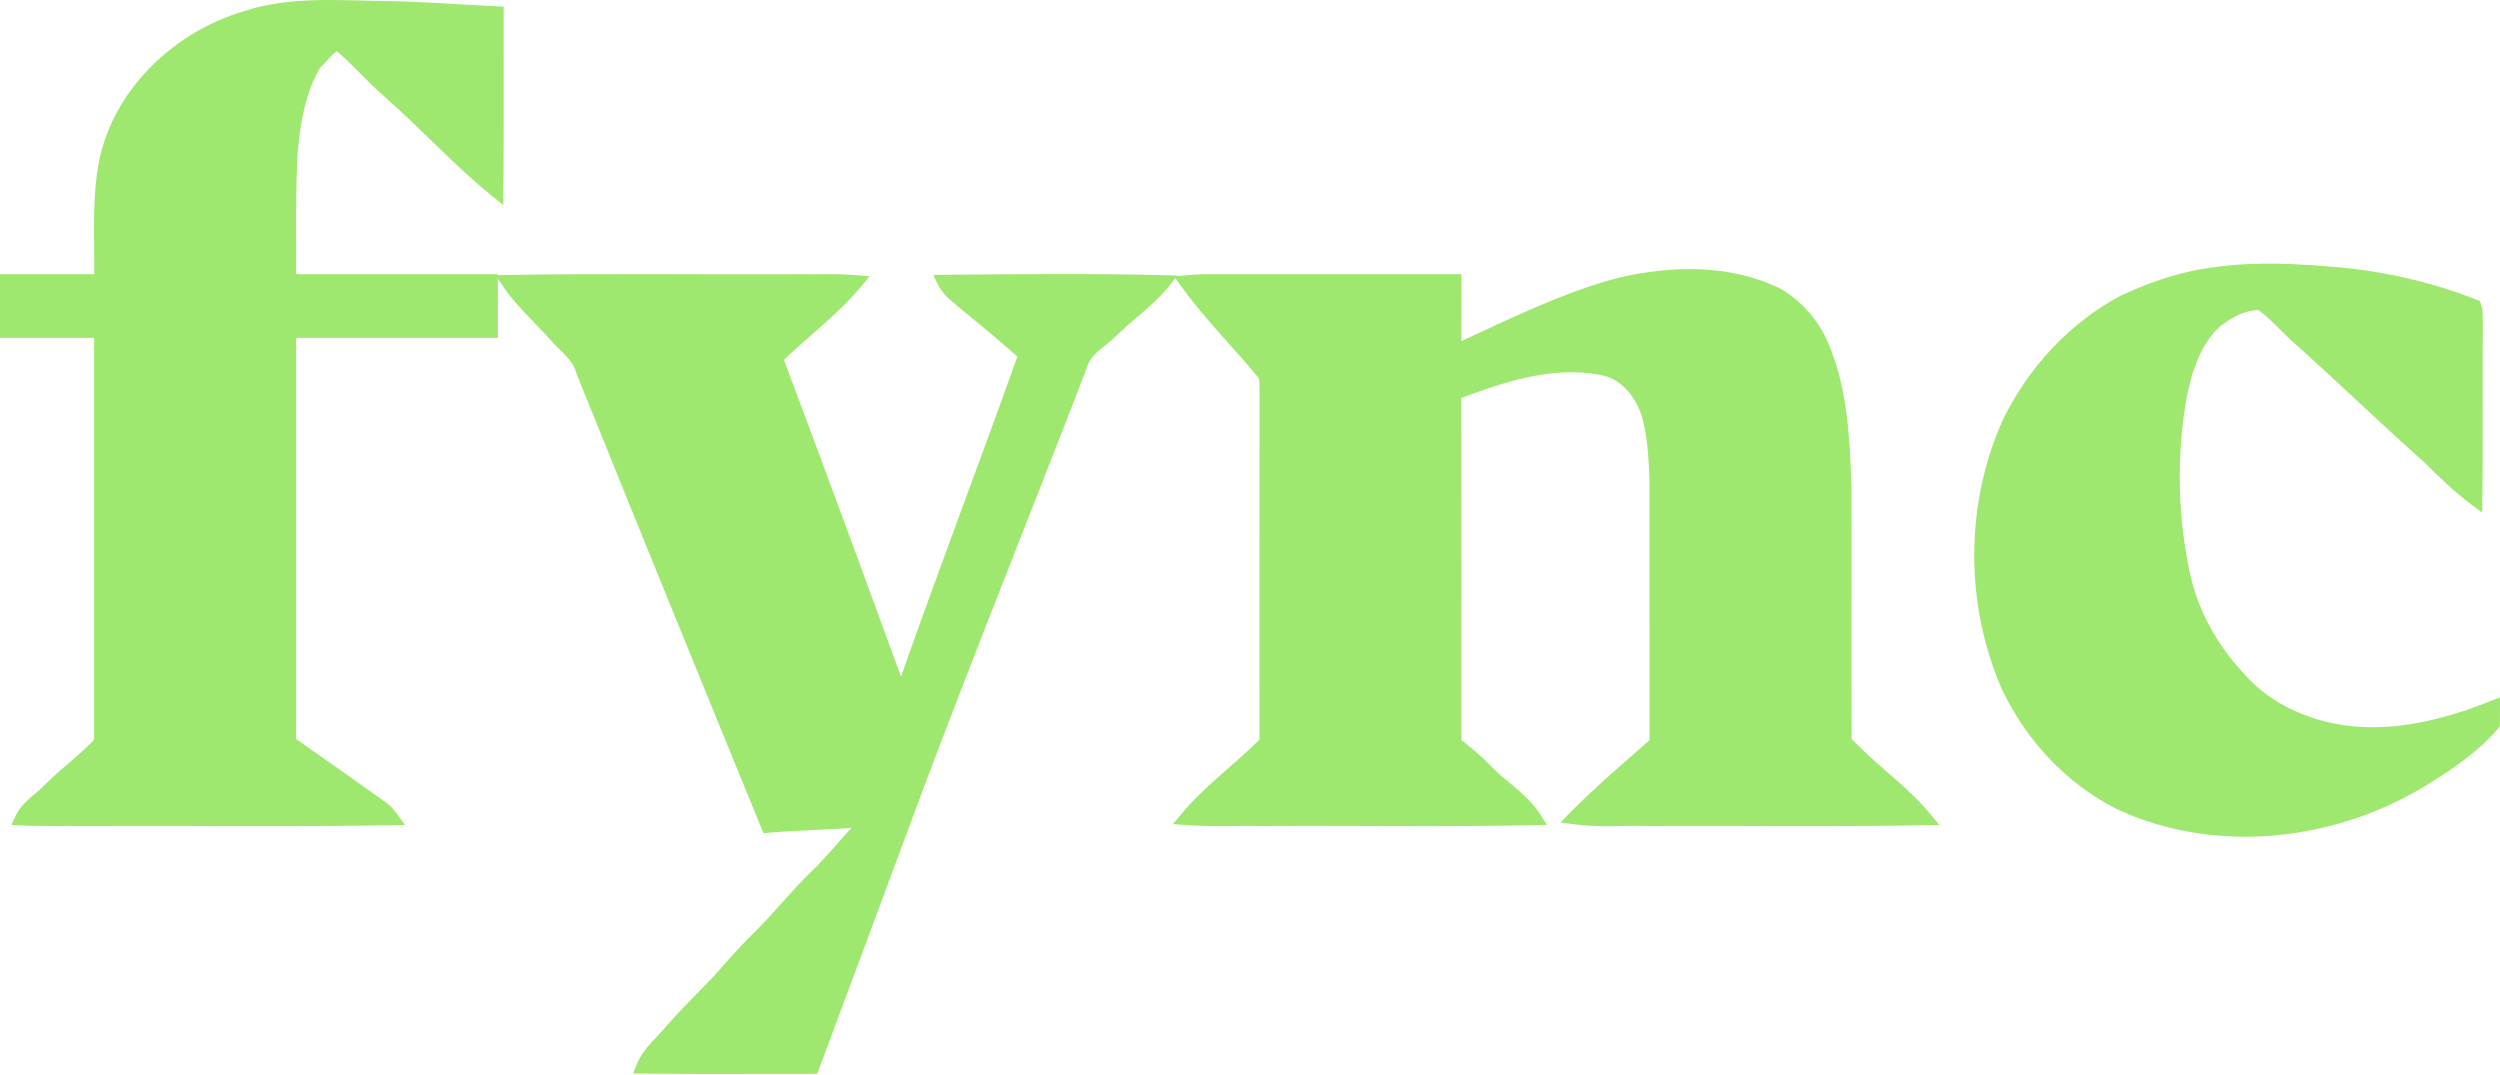 <?xml version="1.0" encoding="UTF-8"?>
<svg xmlns="http://www.w3.org/2000/svg" width="730" height="314" viewBox="0 0 730 314" fill="none">
  <path d="M71.48 4.235C84.361 -0.025 98.114 1.06 111.141 1.294L111.14 1.295C122.494 1.352 133.861 2.331 145.112 2.855L146.068 2.899L146.065 3.856C146.021 21.134 146.155 38.439 145.998 55.734L145.979 57.802L144.37 56.503C138.812 52.017 133.647 47.116 128.556 42.19C123.456 37.255 118.438 32.302 113.128 27.661V27.662C110.445 25.342 107.968 22.804 105.512 20.334C103.202 18.011 100.904 15.74 98.418 13.691C97.46 14.257 96.602 15.034 95.737 15.929C94.795 16.904 93.75 18.128 92.684 19.135C88.279 26.603 86.721 35.364 85.965 44.081L85.833 46.449C85.253 57.962 85.529 69.483 85.478 81.075H144.383V97.665H85.474C85.474 137.222 85.484 176.769 85.474 216.326C94.308 222.501 103.134 228.701 111.917 234.978C113.289 235.907 114.319 237.16 115.207 238.378L116.341 239.934L114.417 239.967C84.633 240.483 54.791 240.046 25.03 240.191H25.015C18.867 240.125 12.574 240.348 6.347 240.021L4.863 239.944L5.493 238.599C6.416 236.629 7.853 235.142 9.324 233.839C10.851 232.486 12.297 231.417 13.591 230.079L13.594 230.076L14.523 229.146C16.71 227.004 19.037 225.03 21.311 223.071C23.823 220.907 26.276 218.755 28.491 216.365V97.665H1V81.075H28.507C28.6 75.501 28.418 70.012 28.469 64.338C28.522 58.401 28.84 52.435 30.049 46.535L30.05 46.527L30.052 46.52C34.585 26.015 51.831 10.049 71.48 4.235Z" fill="#9FE86F" stroke="#9FE86F" stroke-width="2"></path>
  <path d="M646.568 79.019C658.812 77.279 671.184 78.009 683.348 79.106L685.78 79.329L685.799 79.331L686.989 79.471C698.878 80.917 710.623 83.728 721.81 88.048L722.926 88.486L723.336 88.648L723.494 89.061C723.852 90.007 723.93 90.971 723.947 91.847C723.964 92.796 723.916 93.501 723.971 94.308L723.973 94.345V94.383C723.85 111.464 724.074 128.653 723.85 145.754L723.824 147.716L722.251 146.542C717.376 142.902 713.021 138.671 708.768 134.451C702.152 128.553 695.661 122.521 689.179 116.496C682.692 110.467 676.215 104.445 669.615 98.556L669.601 98.544C667.907 96.979 666.252 95.247 664.639 93.68C663.069 92.155 661.478 90.728 659.73 89.526C655.386 89.531 651.258 91.669 647.763 94.433C641.688 99.765 639.15 107.908 637.519 115.887C634.472 133.267 634.841 151.28 638.691 168.5H638.692C641.127 179.043 646.62 188.791 653.934 196.786L654.648 197.554L654.66 197.567L654.671 197.58C662.288 206.249 673.468 211.279 684.873 212.837H684.874C699.44 214.757 714.03 211.066 727.628 205.628L729 205.079V206.556C729 207.76 728.989 210.176 728.978 211.38L728.974 211.742L728.74 212.019C723.422 218.276 716.663 223.007 709.859 227.259L709.86 227.26C683.31 244.411 647.758 248.949 618.646 235.396L618.62 235.384C604.085 228.115 592.5 215.608 585.557 201.027L585.551 201.014L585.545 201C574.693 176.389 574.76 147.081 585.944 122.589L585.95 122.574L585.957 122.56C593.29 107.778 605.011 95.058 619.653 87.253L619.675 87.24L619.699 87.23C628.18 83.26 637.18 80.214 646.568 79.019Z" fill="#9FE86F" stroke="#9FE86F" stroke-width="2"></path>
  <path d="M473.077 82.009C488.107 78.594 504.869 78.075 519.189 85.076L519.869 85.415L519.909 85.435L519.947 85.459C525.937 89.21 530.737 94.835 533.29 101.48L533.779 102.707C538.379 114.598 539.1 127.474 539.538 139.937L539.626 142.509V142.54C539.693 166.938 539.57 191.278 539.671 215.654V215.709L539.666 215.763C539.631 216.09 539.758 216.374 540.211 216.814C540.448 217.044 540.694 217.244 541.008 217.517C541.276 217.75 541.579 218.03 541.839 218.355C545.189 221.752 548.85 224.821 552.5 228.022C556.14 231.214 559.749 234.522 562.883 238.332L564.197 239.927L562.13 239.966C534.961 240.483 507.718 240.045 480.575 240.191L480.559 240.192L480.544 240.191C477.113 240.102 473.704 240.216 470.213 240.236C466.745 240.256 463.241 240.181 459.742 239.7L457.762 239.427L459.167 238.006C466.621 230.462 474.735 223.559 482.654 216.606C482.643 191.19 482.666 165.791 482.644 140.387L482.561 138.074C482.346 132.687 481.943 127.347 480.636 122.2L480.463 121.591C478.583 115.325 474.029 109.632 467.573 108.513L467.563 108.511L467.552 108.509C453.395 105.753 439.146 110.447 425.713 115.526C425.778 149.225 425.734 182.914 425.734 216.61C428.901 219.016 432.003 221.586 434.769 224.516L435.19 224.947C437.313 227.082 439.699 228.935 442.09 230.979C444.608 233.132 447.084 235.461 448.962 238.407L449.918 239.906L448.14 239.944C421.935 240.505 395.651 240.034 369.477 240.191L369.466 240.192L369.456 240.191C362.387 240.077 355.085 240.423 347.89 240.012L346.453 239.92L344.514 239.78L345.755 238.284C349.231 234.095 353.223 230.435 357.248 226.889C361.186 223.419 365.137 220.069 368.762 216.391C368.773 182.49 368.729 148.573 368.785 114.669C368.762 114.212 368.765 113.756 368.769 113.323C368.774 112.873 368.782 112.453 368.773 112.035C368.757 111.258 368.682 110.568 368.464 109.935C364.775 105.437 360.848 101.135 356.955 96.739C353.032 92.31 349.155 87.798 345.669 82.963L344.64 81.537L346.392 81.382C348.447 81.202 350.534 81.064 352.63 81.064H352.63L370.663 81.076C388.693 81.082 406.719 81.076 424.746 81.076H425.747L425.746 82.077C425.735 88.421 425.771 94.798 425.723 101.161C441.088 94.118 456.461 86.377 473.044 82.017L473.077 82.009Z" fill="#9FE86F" stroke="#9FE86F" stroke-width="2"></path>
  <path d="M275.679 81.244C297.017 81.042 318.41 80.817 339.762 81.357L341.779 81.407L340.516 82.982C338.269 85.783 335.65 88.177 333.01 90.46C330.349 92.76 327.695 94.927 325.259 97.342L325.255 97.345C324.42 98.165 323.505 98.917 322.61 99.636C321.704 100.365 320.826 101.055 320.004 101.791C318.367 103.256 317.07 104.801 316.495 106.835L316.482 106.879L316.466 106.922C298.805 152.827 280.282 198.333 263.273 244.464L263.272 244.466C254.935 266.956 246.587 289.459 238.159 311.917L237.915 312.568L237.22 312.566C220.779 312.521 204.281 312.7 187.804 312.476L186.329 312.456L186.893 311.093C187.884 308.703 189.418 306.743 191.032 304.956C192.696 303.114 194.324 301.572 195.807 299.765L195.819 299.751C198.247 296.903 200.862 294.24 203.456 291.612C206.058 288.977 208.637 286.377 211.042 283.616C214.658 279.447 218.425 275.396 222.399 271.546C224.943 268.917 227.363 266.169 229.831 263.414C232.299 260.659 234.812 257.903 237.505 255.306L237.507 255.304L238.507 254.326C240.819 252.024 242.99 249.578 245.176 247.1C247.085 244.935 249.007 242.744 251.025 240.629C247 240.905 242.973 241.093 238.959 241.284C234.059 241.517 229.178 241.755 224.312 242.163L223.582 242.225L223.304 241.546C205.181 197.339 187.16 153.086 169.284 108.777L169.258 108.713L169.241 108.645C168.728 106.578 167.53 104.906 166.028 103.28C165.274 102.464 164.469 101.685 163.642 100.866C162.832 100.064 162.009 99.23 161.261 98.338L160.407 97.39C158.399 95.193 156.292 93.103 154.196 90.893C151.972 88.546 149.799 86.102 147.933 83.388L147.564 82.841L146.557 81.32L148.381 81.289C177.2 80.795 206.088 81.21 234.895 81.075H234.909L236.77 81.081C241.133 81.074 245.611 80.952 250.036 81.349L251.93 81.519L250.717 82.983C247.226 87.197 243.246 90.902 239.21 94.48C235.32 97.927 231.402 101.236 227.738 104.813C239.709 136.659 251.449 168.578 263.101 200.537C274.457 168.186 286.751 136.056 298.248 103.793C292.878 99.104 287.448 94.485 281.894 90.015L281.865 89.991L281.839 89.966C281.27 89.435 280.659 88.929 280.021 88.407C279.391 87.892 278.729 87.357 278.096 86.795C276.826 85.669 275.599 84.371 274.786 82.676L274.106 81.259L275.679 81.244Z" fill="#9FE86F" stroke="#9FE86F" stroke-width="2"></path>
</svg>
